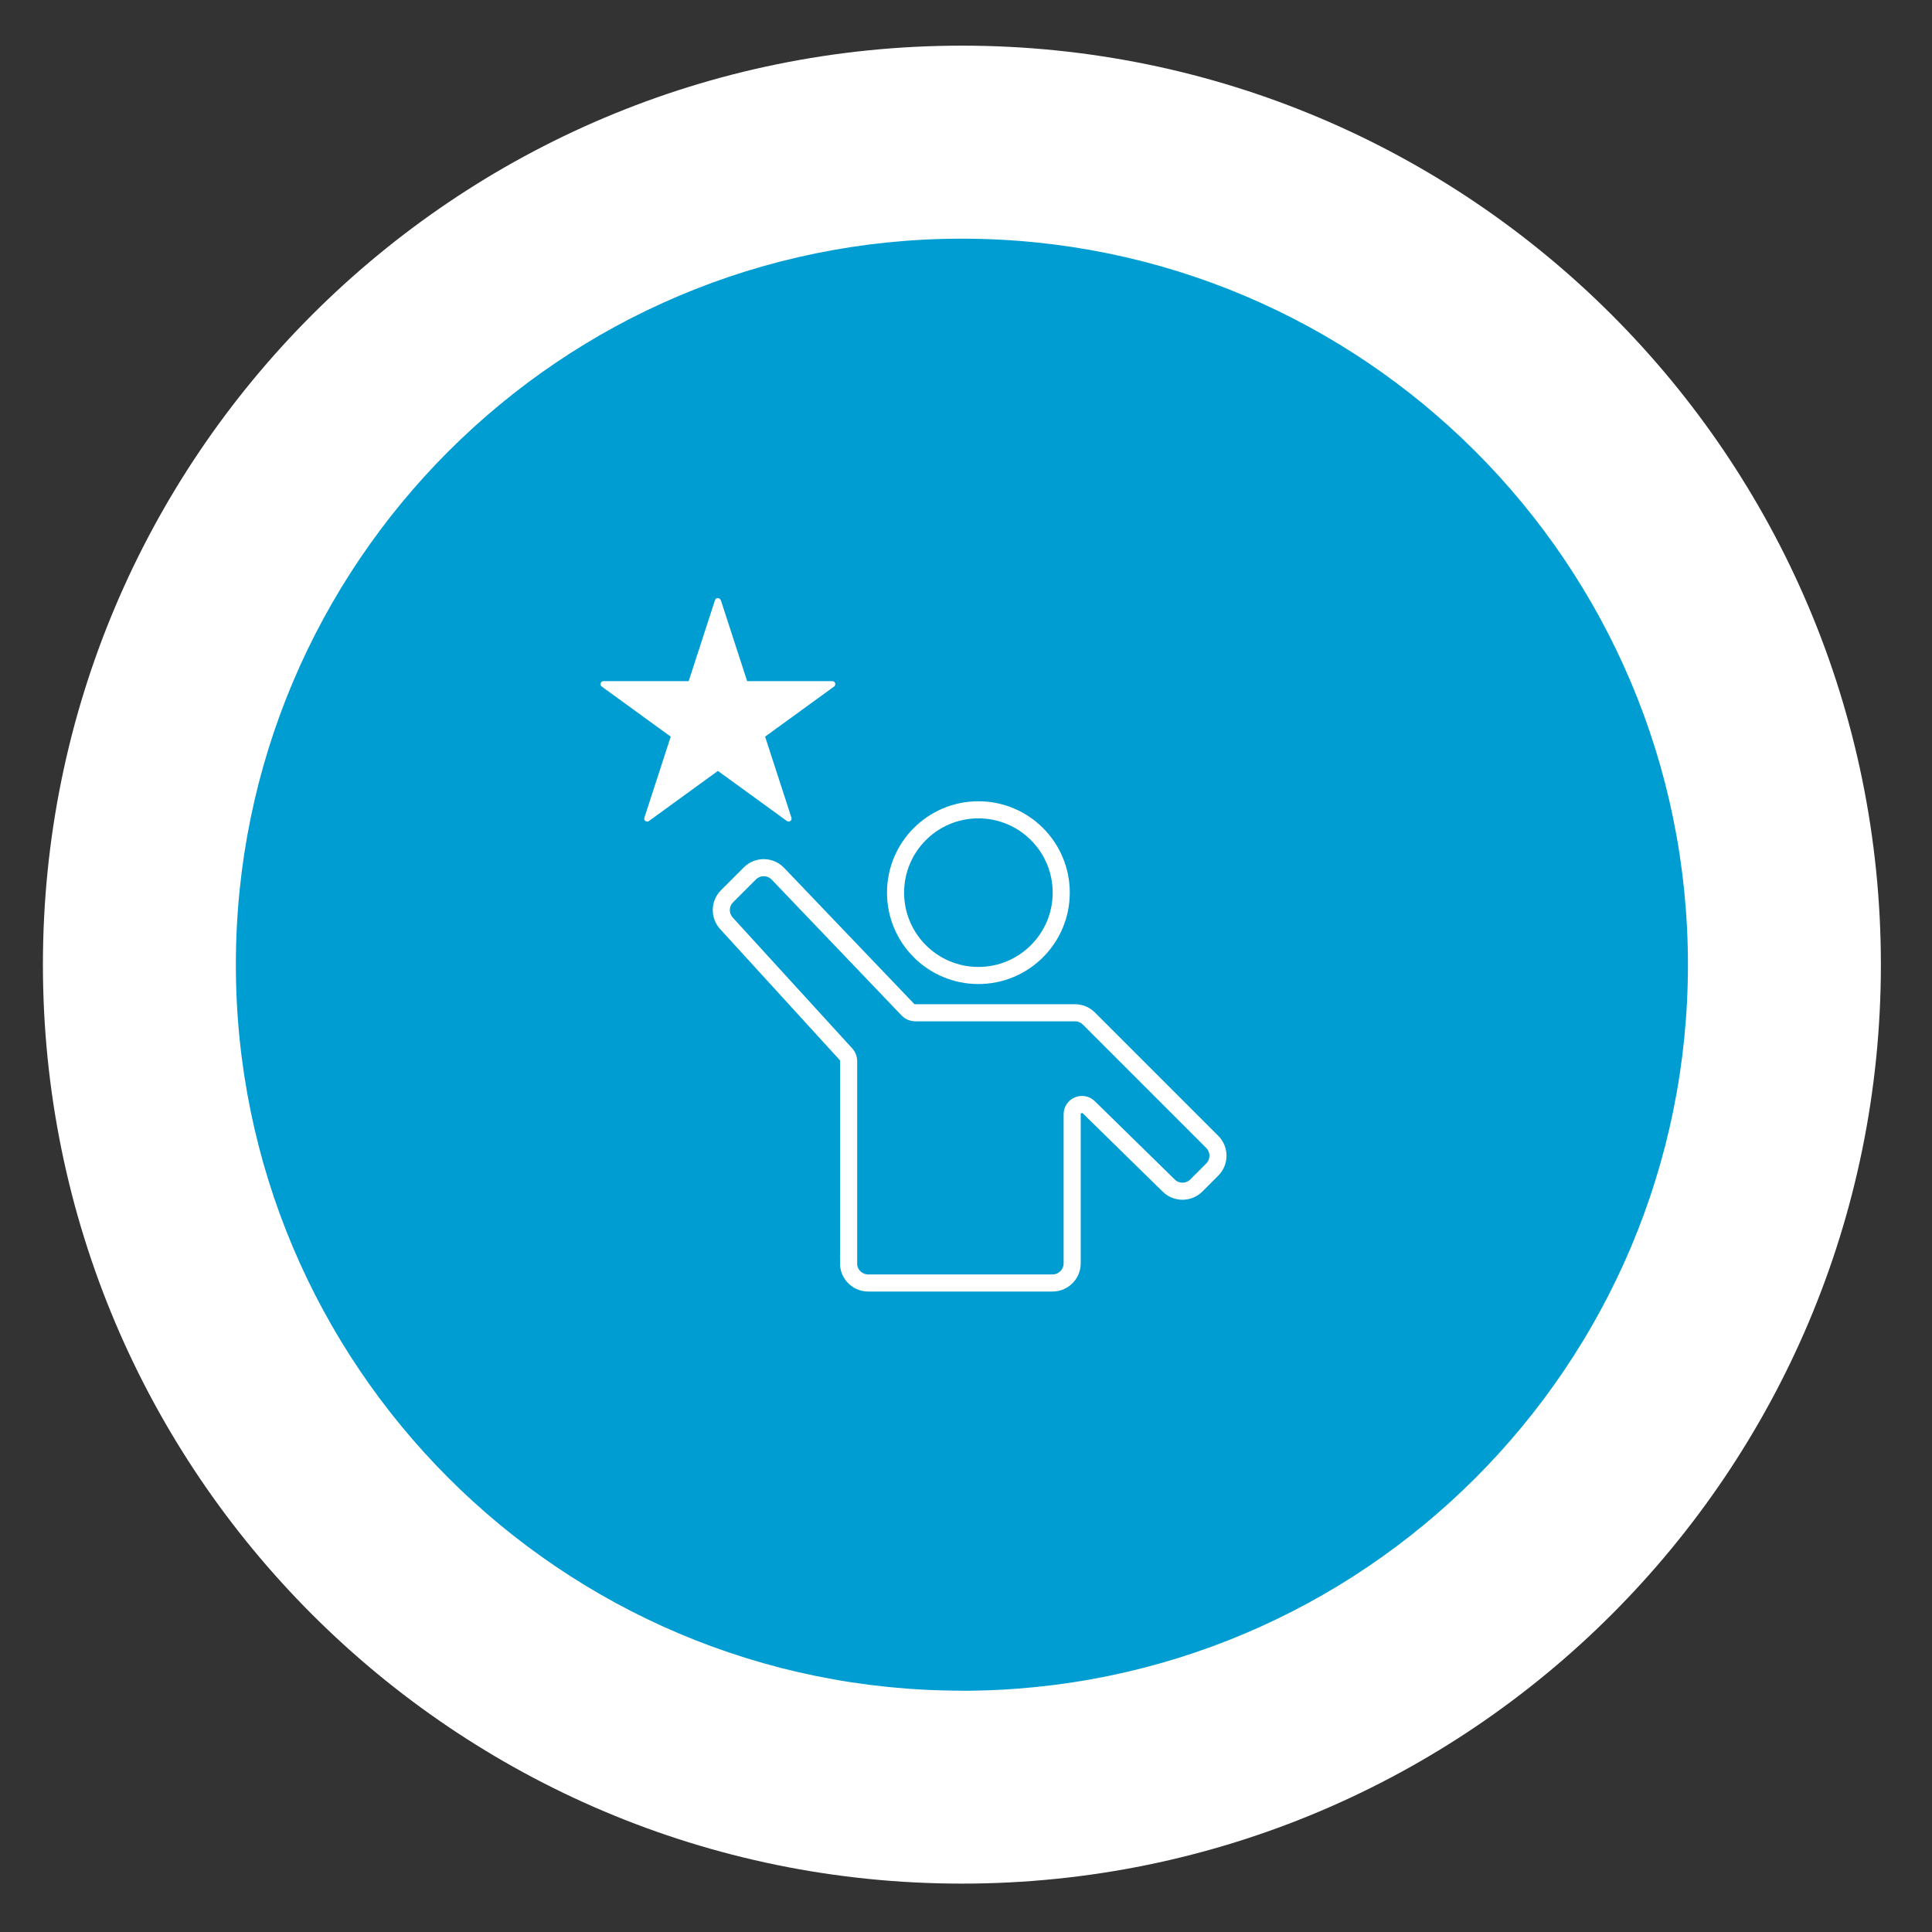 <?xml version="1.0" encoding="UTF-8"?>
<svg id="Ebene_1" data-name="Ebene 1" xmlns="http://www.w3.org/2000/svg" viewBox="0 0 226 226">
  <rect x="0" y="0" width="226" height="226" fill="#333333" stroke="none"/>
  <defs>
    <style>
      .cls-1 {
        fill: #fff;
      }

      .cls-2 {
        fill: #009dd3;
      }

      .cls-3 {
        fill: none;
        stroke: #fff;
        stroke-miterlimit: 10;
        stroke-width: 2px;
      }
    </style>
  </defs>
  <g>
    <circle class="cls-2" cx="112.52" cy="112.84" r="85.27"/>
    <path class="cls-1" d="M112.52,5.34C53.15,5.34,5.02,53.47,5.02,112.84s48.13,107.5,107.5,107.5,107.5-48.13,107.5-107.5S171.89,5.34,112.52,5.34ZM112.52,197.77c-46.9,0-84.93-38.02-84.93-84.93S65.61,27.92,112.52,27.92s84.93,38.02,84.93,84.93-38.02,84.93-84.93,84.93Z"/>
  </g>
  <g>
    <circle class="cls-3" cx="114.45" cy="104.42" r="9.69"/>
    <path class="cls-3" d="M99.27,147.78v-23.68c0-.29-.11-.56-.3-.77l-13.99-15.32c-.83-.91-.8-2.3.07-3.17l2.67-2.67c.91-.91,2.39-.89,3.28.04l15.21,15.91c.22.23.52.35.83.35h18.71c.61,0,1.19.24,1.62.67l14.43,14.43c.9.9.9,2.35,0,3.25l-1.85,1.85c-.89.89-2.33.9-3.23.02l-9.35-9.16c-.73-.71-1.95-.2-1.95.82v17.43c0,1.27-1.03,2.3-2.3,2.3h-21.56c-1.27,0-2.3-1.03-2.3-2.3Z"/>
    <path class="cls-1" d="M84.32,70.2l3.08,9.48h9.97c.33,0,.47.43.2.63l-8.07,5.86,3.08,9.48c.1.32-.26.58-.53.39l-8.07-5.86-8.07,5.86c-.27.2-.64-.07-.53-.39l3.08-9.48-8.07-5.86c-.27-.2-.13-.63.2-.63h9.97s3.08-9.48,3.08-9.48c.1-.32.55-.32.66,0Z"/>
  </g>
</svg>